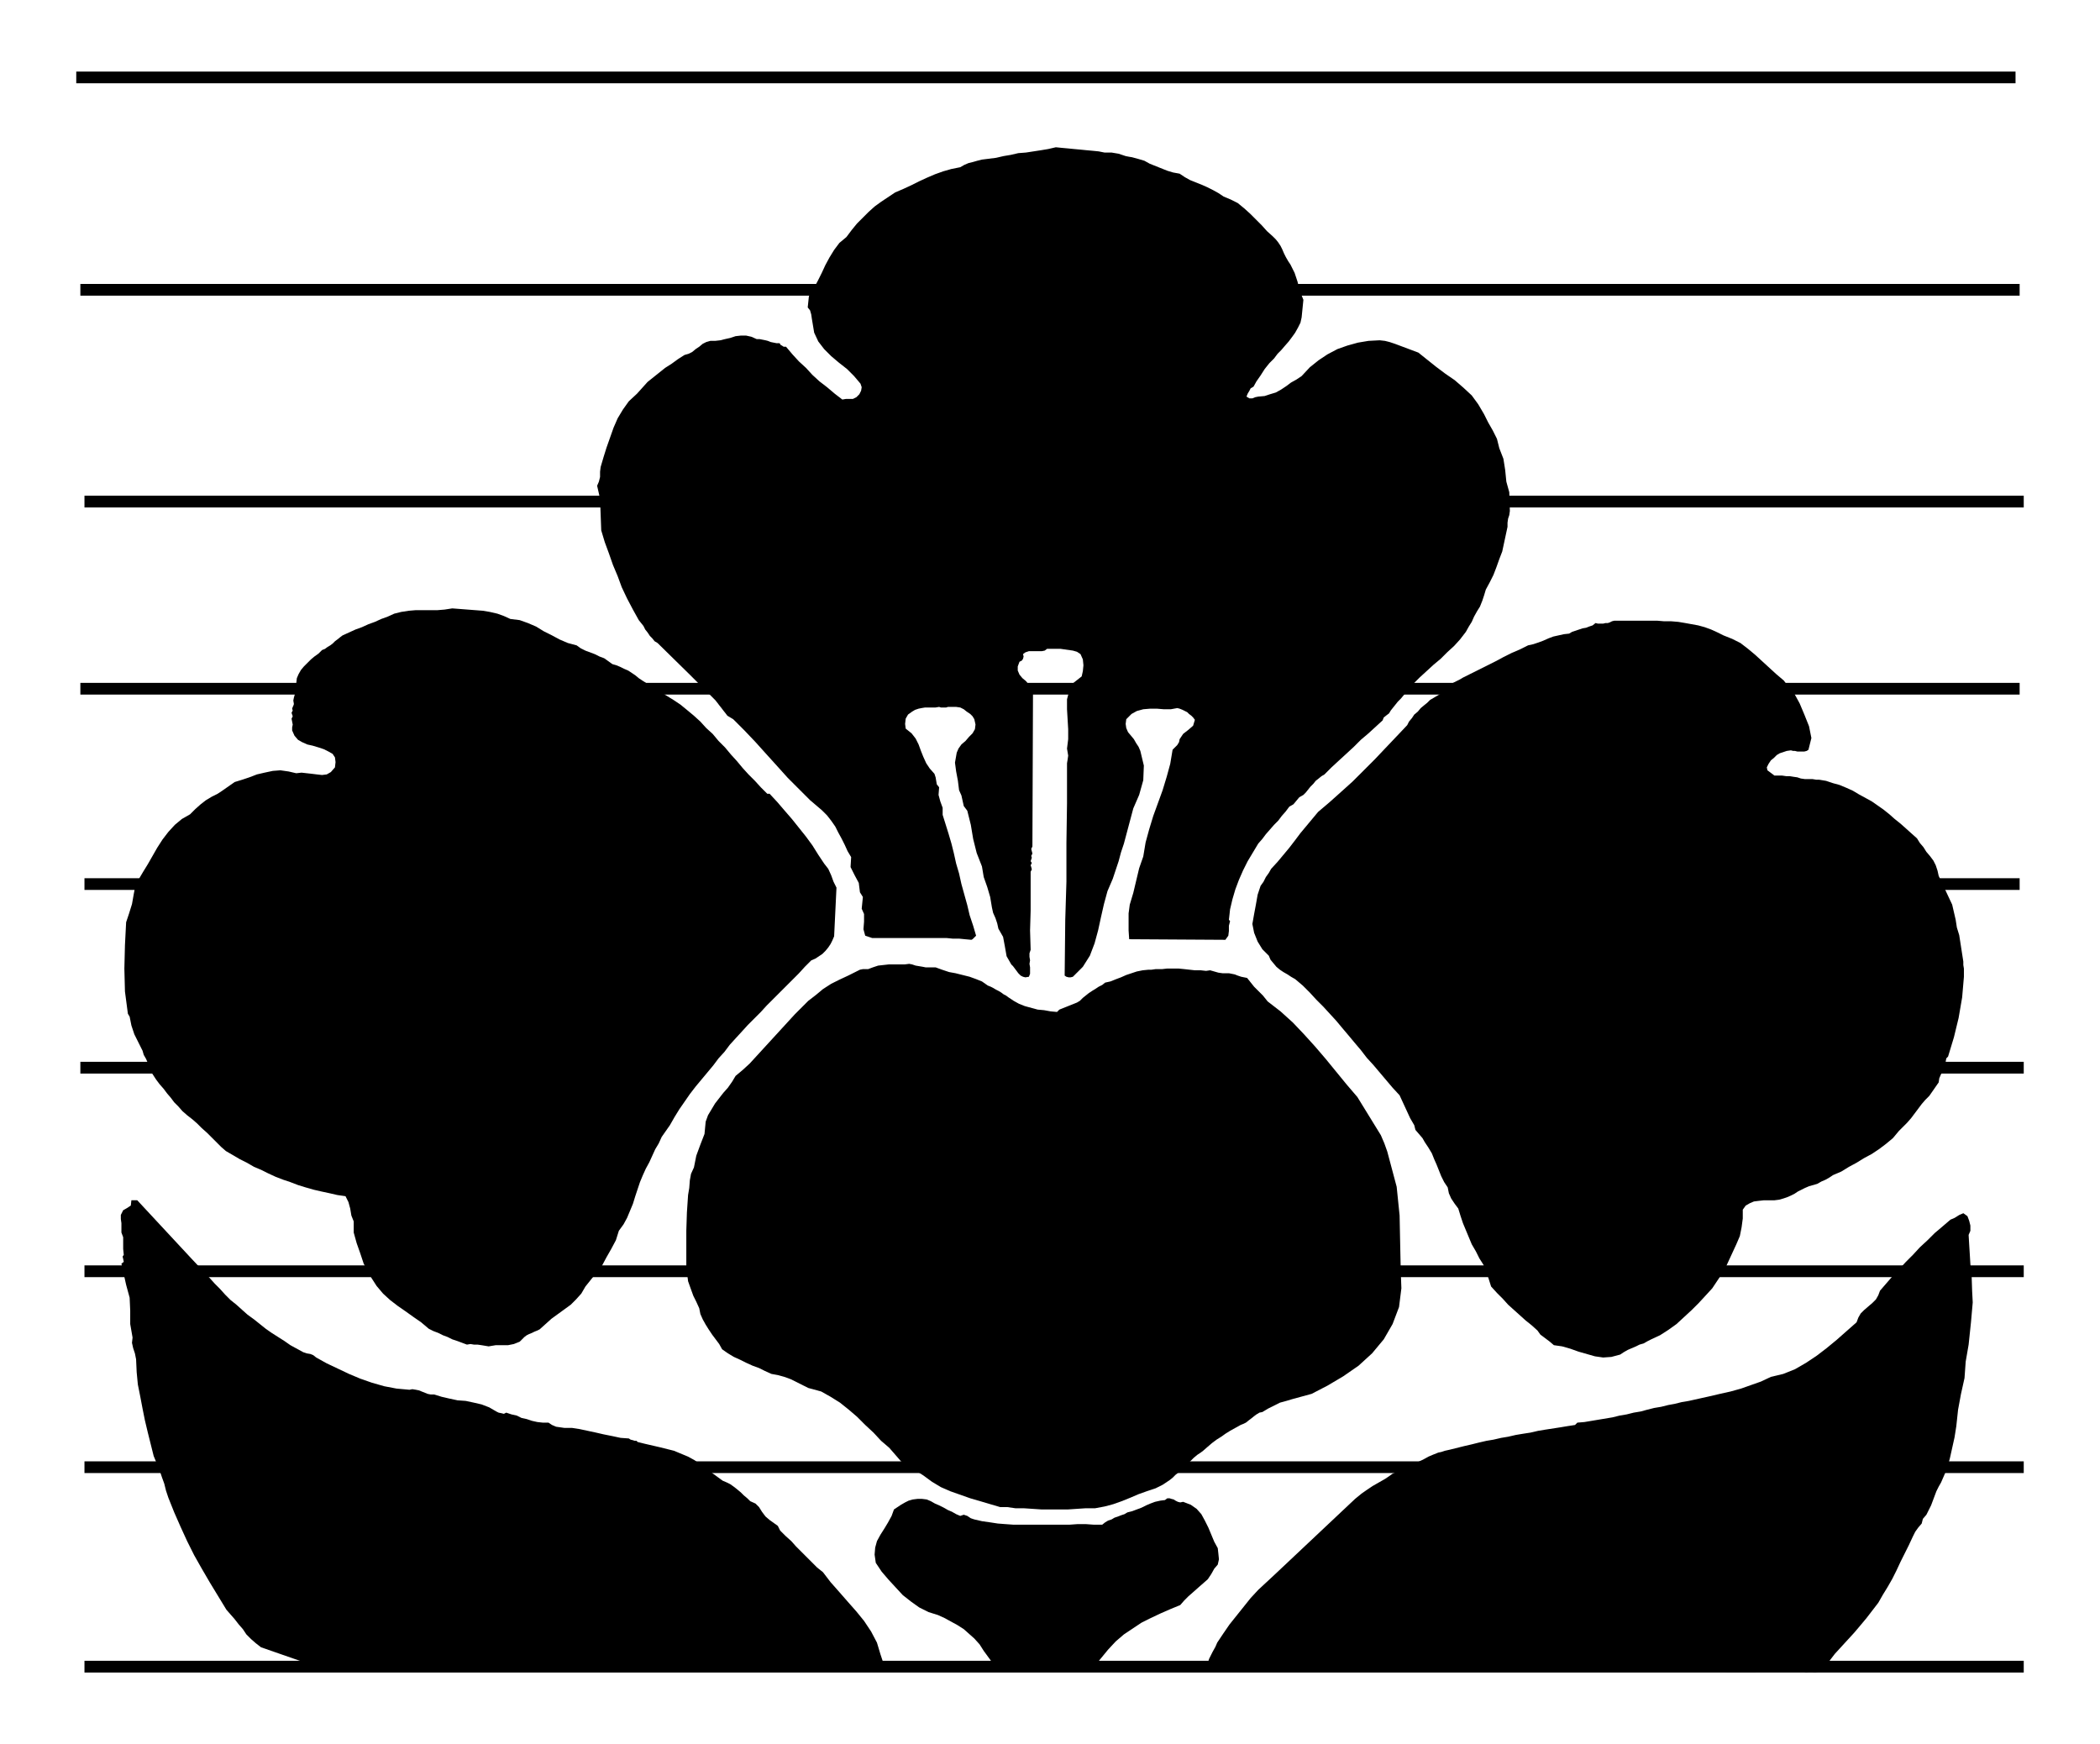 <svg xmlns="http://www.w3.org/2000/svg" width="3.58in" height="2.973in" fill-rule="evenodd" stroke-linecap="round" preserveAspectRatio="none" viewBox="0 0 3580 2973"><style>.pen1{stroke:none}.brush2{fill:#000}</style><path d="m1889 2812 13-14 14-12 15-10 15-10 16-8 17-8 16-7 17-7 7-8 7-7 8-7 9-8 8-7 8-7 6-9 5-9 6-7 2-9-1-10-1-9-6-11-5-12-5-12-6-12-6-11-8-9-10-7-13-5-5 1-4-1-4-2-3-2-4-1-3-1h-4l-4 3-8 1-9 2-8 3-7 3-8 4-8 3-8 3-8 2-5 3-6 2-5 2-6 2-5 3-6 2-5 3-5 4h-14l-14-1h-14l-14 1h-95l-14-1-13-1-13-2-14-2-13-3-6-2-6-4-6-2-6 2-7-3-7-4-7-3-7-4-8-4-7-3-7-4-7-3-8-1h-8l-8 1-7 2-6 3-7 4-6 4-6 4-4 11-6 11-6 10-7 11-6 11-3 11-1 12 2 14 10 15 12 14 12 13 12 13 14 11 14 10 16 8 16 5 11 5 11 6 11 6 11 7 9 8 9 8 9 10 7 11 19 26h170l23-28zm-670-1619 4 5 3 4 4 5 3 4 4 5 3 4 5 3 5 3 19 19 19 20 18 20 19 21 18 20 19 19 19 19 20 17 9 9 7 9 7 10 5 10 6 11 5 10 5 11 6 10-1 17 7 14 7 13 2 16 5 8-1 10-1 10 4 9v13l-1 13 3 11 12 4h127l10 1h11l10 1 11 1 2-1 2-2 2-2 2-2-5-17-6-18-4-17-5-18-5-18-4-18-5-17-4-18-4-16-5-17-5-16-5-16v-12l-4-11-3-11 1-13-4-5-1-6-1-6-2-6-8-9-6-9-5-11-4-10-4-11-5-10-7-9-10-8-1-8 1-9 4-7 7-5 5-3 6-2 5-1 6-1h18l6-1 3 1h9l3-1h14l7 1 6 3 5 4 6 4 4 4 3 5 2 9-1 8-4 7-6 6-6 7-7 6-5 7-3 7-3 17 2 15 3 16 2 16 4 9 2 9 2 9 6 8 6 24 4 24 6 24 9 23 3 18 6 17 5 17 3 18 2 9 4 9 3 9 2 9 8 14 3 16 3 17 8 14 3 3 3 4 3 4 3 4 4 4 4 2 4 1 6-1 2-5v-11l-1-6 1-6-1-6v-6l2-6-1-33 1-34v-66l2-4-1-4-1-3 2-4-2-3 1-3 1-3-1-3 2-4-1-4-1-4 2-4 1-262-2-7-5-7-5-6-6-5-5-6-3-7v-7l3-8 4-2 2-3 1-4-1-4 4-3 6-2h22l5-1 4-3h23l7 1 7 1 7 1 7 2 6 4 4 9 1 10-1 10-2 9-14 11-7 13-4 15v17l1 17 1 17v17l-2 16 1 6 1 6-1 7-1 6v68l-1 68v66l-2 65-1 95 3 2 4 1h3l4-1 17-17 12-19 8-21 6-22 5-23 5-22 6-22 9-21 5-15 5-15 4-15 5-15 4-15 4-15 4-15 4-15 10-23 7-25 1-25-6-25-3-7-4-6-4-7-5-6-5-6-3-7-1-7 1-8 9-9 9-5 11-3 12-1h11l12 1h12l11-2 4 1 5 2 4 2 4 2 3 3 4 3 3 3 3 4-3 10-8 7-9 7-6 9-1 5-3 5-4 4-4 4-4 24-6 22-7 23-8 22-8 22-7 23-6 22-4 24-7 20-5 21-5 21-6 20-2 15v29l1 15 164 1 5-7 1-8v-9l2-8-2-2 2-18 4-17 5-17 6-16 7-16 8-16 9-15 9-15 7-8 6-8 7-8 7-8 7-7 6-8 7-8 6-8 7-4 5-6 5-6 7-4 4-4 4-5 4-5 5-5 4-5 5-4 5-4 5-3 12-12 13-12 12-11 13-12 12-12 13-11 12-11 12-11 2-5 5-4 4-3 3-5 4-5 4-5 4-5 5-5 21-25 11-11 12-11 12-11 12-10 11-11 12-11 10-11 10-13 5-9 5-8 4-9 5-9 5-8 4-10 3-9 3-10 7-13 6-12 5-13 5-14 5-13 3-14 3-14 3-14v-7l1-7 2-6 1-7-1-32-5-18-2-20-3-19-7-18-4-16-7-14-8-14-7-14-10-17-11-15-14-13-15-13-16-11-16-12-15-12-15-12-8-3-8-3-8-3-8-3-8-3-9-3-8-2-9-1-19 1-18 3-18 5-17 6-17 9-15 10-15 12-14 15-9 6-9 5-8 6-9 6-9 5-10 3-9 3-11 1-5 1-5 2h-5l-5-3 2-5 3-5 2-4 5-3 5-9 7-10 7-11 8-10 8-8 6-8 4-4 2-2 6-7 7-8 6-8 5-7 5-9 4-8 2-9 1-10 2-20-6-15-4-16-5-15-7-14-4-6-4-7-3-6-3-7-3-6-4-6-4-5-5-5-10-9-9-10-10-10-10-10-10-9-11-9-12-6-12-5-9-6-9-5-10-5-9-4-10-4-10-4-9-5-9-6-11-2-10-3-10-4-10-4-10-4-9-5-10-3-11-3-6-1-5-1-6-2-6-2-6-1-6-1h-12l-10-2-10-1-11-1-10-1-11-1-10-1-11-1-10-1-13 3-12 2-13 2-13 2-13 1-13 3-12 2-13 3-8 1-8 1-8 1-8 2-7 2-8 2-7 3-7 4-15 3-14 4-14 5-14 6-13 6-14 7-13 6-14 6-12 8-12 8-11 8-10 9-10 10-10 10-9 11-9 12-12 10-9 12-8 13-7 13-6 13-7 14-7 13-8 13-2 19 4 5 2 7 1 7 1 6 3 18 7 15 10 13 12 12 13 11 14 11 12 12 11 13 2 6-1 6-3 6-5 5-6 3h-12l-6 1-13-10-13-11-13-10-12-11-11-12-12-11-11-12-11-13h-4l-3-2-2-1-2-3h-5l-5-1-5-1-5-2-4-1-5-1-5-1h-5l-9-4-9-2h-9l-9 1-9 3-9 2-8 2-9 1h-8l-7 2-6 3-6 5-6 4-6 5-6 3-7 2-11 7-11 8-11 7-10 8-10 8-10 8-9 10-9 10-14 13-10 14-9 15-7 16-6 17-6 17-5 16-5 17-1 8v9l-2 8-3 7 5 22 2 54 6 20 7 19 7 20 8 19 7 19 9 19 10 19 10 18 4 5 4 5 3 6 4 5 4 6 4 4 4 5 5 3 55 54 43 43z" class="pen1 brush2"/><path d="m2542 2193 10 11 10 10 9 10 10 9 10 9 10 9 10 8 10 9 5 7 8 6 8 6 7 6 14 2 14 4 14 5 14 4 14 4 14 2 14-1 15-4 6-4 7-4 7-3 7-3 6-3 7-2 7-4 6-3 15-7 14-9 14-10 13-12 13-12 12-12 12-13 11-12 16-24 7-12 6-13 6-13 6-13 6-14 3-15 2-15v-15l5-7 7-4 7-3 8-1 9-1h18l8-1 7-2 6-2 7-3 6-3 6-4 6-3 6-3 7-3 7-2 7-2 7-4 7-3 7-4 6-4 7-3 7-3 13-8 13-7 13-8 13-7 12-8 12-9 12-10 10-12 7-7 7-7 7-8 6-8 6-8 6-8 6-7 7-7 16-23 1-7 3-7 4-6 3-7 1-4v-5l1-5 3-3 10-33 8-33 6-35 3-35v-14l-1-6v-6l-7-45-4-13-2-13-3-13-3-13-23-49-2-9-3-9-4-8-6-8-6-7-5-8-6-7-5-8-9-8-10-9-9-8-10-8-9-8-10-8-10-7-10-7-11-6-11-6-10-6-11-5-12-5-11-3-12-4-12-2h-5l-6-1h-13l-7-1-6-2-7-1-6-1h-6l-7-1h-13l-4-3-4-3-4-3-1-5 3-6 4-6 5-4 5-5 5-3 6-2 6-2 7-1 4 1h3l4 1h12l4-1 3-2 5-20-4-20-8-20-8-19-12-22-4-4-5-5-3-4-3-4-13-11-12-11-12-11-12-11-12-10-13-10-14-7-15-6-10-5-11-5-11-4-11-3-11-2-11-2-12-2-12-1h-12l-12-1h-73l-4 1-4 2-3 1h-4l-4 1h-9l-4-1-5 4-6 2-5 2-6 1-6 2-6 2-6 2-5 3-9 1-9 2-9 2-8 3-9 4-8 3-9 3-9 2-14 7-14 6-14 7-13 7-14 7-14 7-14 7-14 7-5 3-4 2-4 2-4 2-5 3-4 4-6 5-7 7-17 10-5 5-5 4-6 5-5 6-6 5-4 6-5 6-3 6-18 19-19 20-18 19-19 19-19 19-20 18-19 17-20 17-10 12-10 12-10 12-9 12-10 13-10 12-10 12-11 12-4 7-5 7-4 8-5 7-5 15-3 17-3 16-3 17 3 15 6 15 8 13 11 11 3 7 5 6 5 6 6 5 6 4 7 4 6 4 7 4 13 11 12 12 11 12 12 12 11 12 11 12 10 12 11 13 10 12 11 13 10 13 11 12 11 13 11 13 11 13 12 13 6 13 6 13 6 13 7 12 2 8 6 7 6 7 4 7 6 9 6 10 4 10 4 9 4 10 4 10 5 10 6 9 2 10 4 9 6 9 6 8 4 13 4 12 5 12 5 12 5 12 7 12 6 12 7 11 6 15 7 22zm-154-24-1-47-1-50-5-49-12-45-4-15-5-14-6-14-8-13-8-13-8-13-8-13-8-13-18-21-18-22-18-22-18-21-19-21-19-20-21-19-22-17-4-5-4-5-5-5-5-5-5-5-4-5-4-5-4-5-5-1-5-1-6-2-5-2-5-1-5-1h-11l-7-1-7-2-7-2-7 1-9-1h-10l-9-1-9-1-10-1h-19l-9 1h-11l-7 1h-5l-10 1-10 2-9 3-9 3-9 4-8 3-10 4-9 2-5 4-6 3-6 4-5 3-6 4-5 4-5 4-5 5-5 3-5 2-5 2-5 2-5 2-5 2-5 2-4 4-11-1-11-2-11-1-11-3-11-3-10-4-9-5-9-6-4-3-4-2-4-3-5-3-4-2-5-3-4-2-5-2-10-7-10-4-11-4-12-3-12-3-11-2-12-4-11-4h-17l-5-1-6-1-6-1-6-2-5-1-8 1h-27l-9 1-9 1-9 3-8 3h-9l-5 1-4 2-4 2-4 2-4 2-4 2-15 7-14 7-14 9-12 10-13 10-11 11-12 12-11 12-11 12-11 12-11 12-11 12-11 12-11 12-12 11-12 10-6 10-7 10-8 9-7 9-7 9-6 10-6 10-4 11-2 21-7 18-7 19-4 20-5 11-2 11-1 13-2 12-2 30-1 31v62l3 24 5 14 4 11 5 10 5 11 2 10 4 9 5 9 5 8 6 9 6 8 6 8 5 9 10 7 10 6 11 5 10 5 11 5 11 4 10 5 11 5 11 2 11 3 11 4 10 5 10 5 10 5 11 3 11 3 16 9 16 10 15 12 14 12 14 14 14 13 13 14 14 12 20 23 38 24 15 11 15 9 16 7 17 6 17 6 17 5 17 5 17 5h12l7 1 7 1h14l15 1 15 1h46l15-1 15-1h16l16-3 15-4 14-5 15-6 14-6 14-5 15-5 6-3 6-3 6-4 6-4 5-4 5-5 5-4 4-5 1-1 4-3 5-5 6-5 6-6 6-5 6-4 4-3 8-7 7-6 8-6 8-5 7-5 8-5 9-5 9-5 5-2 4-2 5-4 4-3 5-4 4-3 5-3 5-1 10-6 10-5 10-5 11-3 10-3 11-3 11-3 11-3 27-14 27-16 26-18 23-21 20-24 15-26 11-29 4-32-1-27z" class="pen1 brush2"/><path d="m1026 2158 8-15 8-14 8-15 5-16 8-11 6-11 5-12 5-12 4-13 4-12 4-12 5-12 5-11 6-11 5-11 5-11 6-10 5-11 7-10 7-10 8-14 8-13 9-13 9-13 10-13 10-12 10-12 10-12 9-12 10-11 9-12 10-11 11-12 10-11 11-11 11-11 10-11 11-11 11-11 11-11 11-11 11-11 10-11 11-11 7-3 6-4 6-4 5-5 5-6 4-6 3-6 3-7 4-83-5-10-4-11-5-11-7-9-10-15-10-16-11-15-12-15-12-15-13-15-12-14-13-14h-4l-11-11-10-11-11-11-10-11-10-12-10-11-10-12-11-11-10-12-11-10-10-11-11-10-12-10-11-9-12-8-13-8-40-25-6-4-6-5-6-4-6-4-7-3-6-3-7-3-7-2-7-5-7-5-8-3-8-4-8-3-8-3-8-4-7-5-15-4-14-6-13-7-14-7-13-8-14-6-14-5-16-2-11-5-11-4-13-3-12-2-13-1-13-1-13-1-13-1-13 2-12 1h-37l-12 1-13 2-12 3-11 5-11 4-11 5-11 4-11 5-11 4-11 5-11 5-4 3-5 4-4 3-4 4-4 3-5 3-4 3-5 2-6 6-7 5-6 5-6 6-6 6-5 6-4 7-3 7-2 18-1 8-2 7-1 5 1 6-1 3-1 2-1 3 1 3-2 4 1 3 1 3-2 4 1 5 1 5-1 5v5l4 9 6 7 7 4 9 4 9 2 10 3 9 3 8 4 7 4 4 6 1 8-1 9-7 8-7 4-8 1-9-1-8-1-9-1-9-1-9 1-13-3-14-2-13 1-14 3-13 3-13 5-12 4-13 4-10 7-10 7-9 6-10 5-10 6-9 7-9 8-9 9-14 8-12 10-11 12-10 13-9 14-8 14-8 14-8 13-13 22-3 16-3 17-5 16-5 15-2 39-1 40 1 39 5 38 3 5 3 15 5 15 7 14 7 14 2 7 4 7 3 7 1 8 13 20 6 8 7 8 6 8 6 7 6 8 7 7 7 8 8 7 9 7 8 7 8 8 9 8 8 8 8 8 8 8 8 7 12 7 12 7 12 6 12 7 12 5 12 6 13 6 13 5 12 4 13 5 13 4 14 4 13 3 14 3 13 3 14 2 5 10 3 11 2 12 4 10v19l5 18 6 17 6 18 13 24 9 14 11 13 12 11 13 10 13 9 14 10 13 9 13 11 8 4 8 3 8 4 8 3 8 4 9 3 8 3 8 3 6-1 6 1h6l7 1 6 1 6 1 6-1 6-1h21l5-1 5-1 5-2 5-2 4-4 4-4 4-3 4-2 5-2 4-2 5-2 4-2 10-9 10-9 11-8 11-8 11-8 9-9 9-10 7-12 28-35zm2179 42-3 8-4 7-6 6-7 6-7 6-6 6-4 7-3 8-17 15-17 15-17 14-17 13-18 12-19 11-20 8-21 5-17 8-17 6-17 6-18 5-18 4-17 4-18 4-18 4-12 2-12 3-11 2-12 3-12 2-12 3-11 3-12 2-12 3-12 2-12 3-12 2-12 2-12 2-12 2-12 1-4 4-13 2-12 2-13 2-13 2-12 2-13 3-13 2-12 2-13 3-12 2-13 3-12 2-13 3-12 3-13 3-12 3-12 3-9 2-6 2-5 1-5 2-5 2-7 3-9 5-52 24-7 5-6 4-7 4-7 4-7 4-9 6-10 7-11 9-137 129-14 13-14 13-13 14-12 15-12 15-12 15-11 16-10 15-3 7-5 9-6 12-4 14 37 1 13 1h39l13 1h51l13-1h78l2 2h75l18 1h165l19-1h19l1 2h286l12 1h34l12 1h47l11-1h72l5 2 5-1h5l5 1 4-1 20-18 10-13 11-12 11-12 11-12 11-13 10-12 10-13 10-13 8-14 8-13 8-14 7-14 7-15 7-14 7-14 7-15 4-8 5-7 6-7 2-8 6-7 4-8 4-8 3-8 3-8 3-8 4-8 4-7 10-23 5-18 4-18 4-18 3-19 3-28 5-27 6-27 2-28 5-29 4-38 3-34-1-19-1-30-2-16-1-17-1-16-1-17 3-7v-9l-2-8-3-8-7-5-7 3-8 5-7 3-14 12-13 11-12 12-13 12-12 13-12 12-12 13-13 14-19 22zm-2021 289-11-6-12-5-12-5-12-3-12-3-13-3-13-3-12-3-2-2h-3l-3-1-4-1-3-2-14-1-14-3-15-3-13-3-14-3-14-3-13-2h-13l-7-1-7-1-7-3-6-4h-10l-9-1-9-2-9-3-9-2-8-4-9-2-9-3-4 2-4-1-5-1-4-2-12-7-13-5-13-3-14-3-14-1-14-3-13-3-13-4h-6l-5-1-5-2-5-2-5-2-5-1-6-1-5 1-22-2-21-4-21-6-20-7-19-8-19-9-19-9-18-10-5-4-5-2-6-1-6-2-11-6-11-6-10-7-11-7-11-7-10-7-10-8-10-8-11-8-9-8-10-9-10-8-9-9-9-10-9-9-9-10-31-33-92-99h-10l-1 9-6 4-7 4-4 8v7l1 7v16l3 8v20l1 10-2 3 1 4 1 5-4 3 8 36 6 22 1 22v23l4 23-1 9 2 9 3 9 2 10 1 22 2 21 4 20 4 21 4 20 5 21 5 20 5 20 10 24 4 12 4 11 3 12 4 12 10 25 11 25 11 24 12 24 13 23 14 24 14 23 14 23 7 8 7 8 7 9 7 8 6 9 8 8 8 7 9 7 69 24 264 1h15l16 1h33l17 1h17l16 1h53l42-1h90l47 1h96l46 1h43l41 1h37l32 1h26l20 1h17l6-1h6l6-1h7l-6-18-6-20-10-19-12-18-13-16-15-17-14-16-15-17-13-17-10-8-9-9-9-9-9-9-9-9-8-9-10-9-9-9-4-8-7-5-7-5-7-6-6-8-5-8-6-6-9-4-5-5-6-5-5-5-6-5-5-4-7-5-6-3-7-3-48-35z" class="pen1 brush2"/><path fill-rule="nonzero" d="M3436 132v-10H130v20h3306v-10zm7 362v-10H137v20h3306v-10zm7 361v-10H144v20h3306v-10zm-7 319v-10H137v20h3306v-10zm-2215 333v-10H144v20h1084v-10zm2215 0v-10H2366v20h1077v-10zm-2431 313v-10H137v20h875v-10zm2438 0v-10h-931v20h931v-10zm0 347v-10H144v20h3306v-10zm0 674v-10H144v20h3306v-10zm0-340v-10H144v20h3306v-10z" class="pen1 brush2"/></svg>
